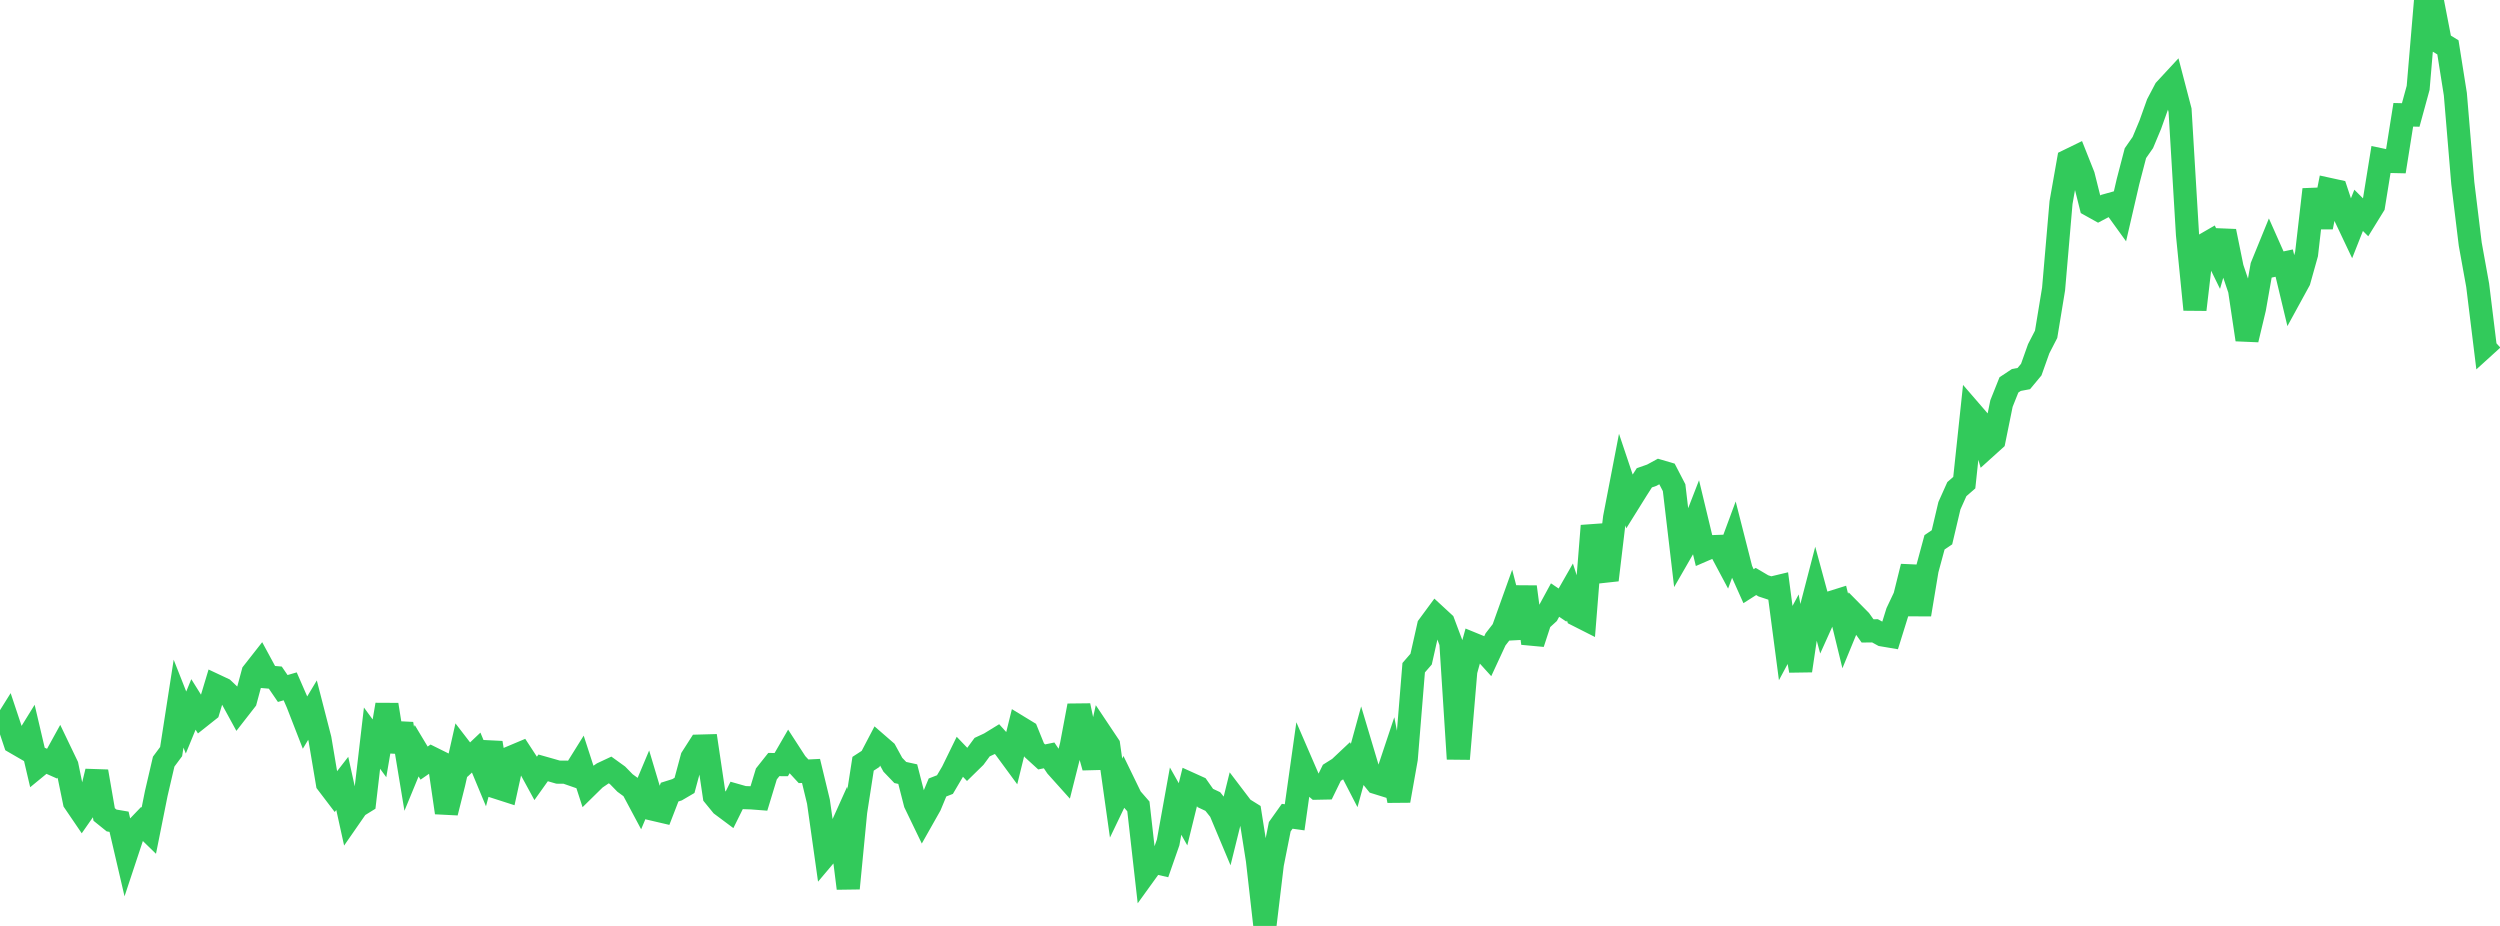 <?xml version="1.0" standalone="no"?>
<!DOCTYPE svg PUBLIC "-//W3C//DTD SVG 1.1//EN" "http://www.w3.org/Graphics/SVG/1.1/DTD/svg11.dtd">

<svg width="135" height="50" viewBox="0 0 135 50" preserveAspectRatio="none" 
  xmlns="http://www.w3.org/2000/svg"
  xmlns:xlink="http://www.w3.org/1999/xlink">


<polyline points="0.0, 39.528 0.402, 38.885 0.804, 40.091 1.205, 40.323 1.607, 39.673 2.009, 41.39 2.411, 41.06 2.812, 41.238 3.214, 40.508 3.616, 41.346 4.018, 43.305 4.42, 43.896 4.821, 43.321 5.223, 41.658 5.625, 43.982 6.027, 44.306 6.429, 44.374 6.83, 46.097 7.232, 44.884 7.634, 44.465 8.036, 44.856 8.438, 42.85 8.839, 41.128 9.241, 40.586 9.643, 37.997 10.045, 39.016 10.446, 38.039 10.848, 38.682 11.25, 38.363 11.652, 37.027 12.054, 37.216 12.455, 37.596 12.857, 38.332 13.259, 37.816 13.661, 36.324 14.062, 35.813 14.464, 36.556 14.866, 36.591 15.268, 37.179 15.67, 37.062 16.071, 37.982 16.473, 39.016 16.875, 38.346 17.277, 39.909 17.679, 42.296 18.08, 42.823 18.482, 42.305 18.884, 44.128 19.286, 43.548 19.688, 43.299 20.089, 39.86 20.491, 40.409 20.893, 38.054 21.295, 40.572 21.696, 39.085 22.098, 41.515 22.5, 40.539 22.902, 41.208 23.304, 40.929 23.705, 41.128 24.107, 43.882 24.509, 42.283 24.911, 40.499 25.312, 41.02 25.714, 40.639 26.116, 41.606 26.518, 40.112 26.92, 42.548 27.321, 42.677 27.723, 40.844 28.125, 40.675 28.527, 41.291 28.929, 42.028 29.33, 41.465 29.732, 41.579 30.134, 41.695 30.536, 41.697 30.938, 41.837 31.339, 41.194 31.741, 42.434 32.143, 42.039 32.545, 41.766 32.946, 41.578 33.348, 41.868 33.75, 42.28 34.152, 42.575 34.554, 43.328 34.955, 42.374 35.357, 43.718 35.759, 43.812 36.161, 42.773 36.562, 42.647 36.964, 42.411 37.366, 40.918 37.768, 40.29 38.17, 40.279 38.571, 42.976 38.973, 43.468 39.375, 43.768 39.777, 42.956 40.179, 43.07 40.58, 43.084 40.982, 43.115 41.384, 41.793 41.786, 41.286 42.188, 41.288 42.589, 40.595 42.991, 41.215 43.393, 41.65 43.795, 41.63 44.196, 43.289 44.598, 46.139 45.0, 45.663 45.402, 44.769 45.804, 47.97 46.205, 43.835 46.607, 41.243 47.009, 40.982 47.411, 40.214 47.812, 40.562 48.214, 41.296 48.616, 41.715 49.018, 41.803 49.42, 43.372 49.821, 44.203 50.223, 43.491 50.625, 42.524 51.027, 42.367 51.429, 41.685 51.83, 40.865 52.232, 41.285 52.634, 40.891 53.036, 40.345 53.438, 40.158 53.839, 39.912 54.241, 40.358 54.643, 40.905 55.045, 39.27 55.446, 39.514 55.848, 40.507 56.25, 40.874 56.652, 40.791 57.054, 41.388 57.455, 41.835 57.857, 40.242 58.259, 38.106 58.661, 40.005 59.062, 41.436 59.464, 39.641 59.866, 40.243 60.268, 43.097 60.67, 42.26 61.071, 43.085 61.473, 43.547 61.875, 47.102 62.277, 46.545 62.679, 46.637 63.08, 45.489 63.482, 43.26 63.884, 43.972 64.286, 42.339 64.688, 42.521 65.089, 43.093 65.491, 43.282 65.893, 43.787 66.295, 44.745 66.696, 43.124 67.098, 43.653 67.5, 43.903 67.902, 46.453 68.304, 50.0 68.705, 46.664 69.107, 44.644 69.509, 44.079 69.911, 44.135 70.312, 41.289 70.714, 42.218 71.116, 42.562 71.518, 42.554 71.92, 41.73 72.321, 41.478 72.723, 41.1 73.125, 41.878 73.527, 40.415 73.929, 41.761 74.33, 42.262 74.732, 42.387 75.134, 41.181 75.536, 43.239 75.938, 40.975 76.339, 36.056 76.741, 35.593 77.143, 33.804 77.545, 33.258 77.946, 33.628 78.348, 34.7 78.75, 40.98 79.152, 36.238 79.554, 34.786 79.955, 34.95 80.357, 35.394 80.759, 34.527 81.161, 34.009 81.562, 32.889 81.964, 34.443 82.366, 31.691 82.768, 34.74 83.17, 33.51 83.571, 33.144 83.973, 32.403 84.375, 32.674 84.777, 31.97 85.179, 33.217 85.58, 33.42 85.982, 28.394 86.384, 30.168 86.786, 31.319 87.188, 27.952 87.589, 25.875 87.991, 27.073 88.393, 26.428 88.795, 25.801 89.196, 25.661 89.598, 25.442 90.0, 25.56 90.402, 26.335 90.804, 29.754 91.205, 29.057 91.607, 28.022 92.009, 29.696 92.411, 29.522 92.812, 29.508 93.214, 30.262 93.616, 29.177 94.018, 30.757 94.42, 31.655 94.821, 31.399 95.223, 31.637 95.625, 31.769 96.027, 31.673 96.429, 34.726 96.83, 33.978 97.232, 36.216 97.634, 33.508 98.036, 31.96 98.438, 33.442 98.839, 32.551 99.241, 32.425 99.643, 34.074 100.045, 33.098 100.446, 33.504 100.848, 34.069 101.25, 34.064 101.652, 34.284 102.054, 34.352 102.455, 33.065 102.857, 32.216 103.259, 30.597 103.661, 33.185 104.062, 30.773 104.464, 29.286 104.866, 29.014 105.268, 27.31 105.67, 26.413 106.071, 26.064 106.473, 22.283 106.875, 22.748 107.277, 24.128 107.679, 23.765 108.08, 21.791 108.482, 20.784 108.884, 20.518 109.286, 20.443 109.688, 19.959 110.089, 18.832 110.491, 18.052 110.893, 15.609 111.295, 10.941 111.696, 8.671 112.098, 8.475 112.5, 9.486 112.902, 11.091 113.304, 11.315 113.705, 11.104 114.107, 10.992 114.509, 11.549 114.911, 9.811 115.312, 8.272 115.714, 7.695 116.116, 6.733 116.518, 5.608 116.92, 4.844 117.321, 4.411 117.723, 5.952 118.125, 12.671 118.527, 16.718 118.929, 13.284 119.33, 13.052 119.732, 13.873 120.134, 12.489 120.536, 14.464 120.938, 15.655 121.339, 18.34 121.741, 16.657 122.143, 14.375 122.545, 13.39 122.946, 14.292 123.348, 14.207 123.75, 15.886 124.152, 15.151 124.554, 13.718 124.955, 10.233 125.357, 12.268 125.759, 10.225 126.161, 10.313 126.562, 11.527 126.964, 12.375 127.366, 11.358 127.768, 11.759 128.17, 11.107 128.571, 8.631 128.973, 8.715 129.375, 8.724 129.777, 6.199 130.179, 6.208 130.58, 4.742 130.982, 0.0 131.384, 0.235 131.786, 2.311 132.188, 2.558 132.589, 5.086 132.991, 9.89 133.393, 13.185 133.795, 15.409 134.196, 18.673 134.598, 18.308" fill="none" stroke="#32ca5b" stroke-width="1.25"/>

</svg>